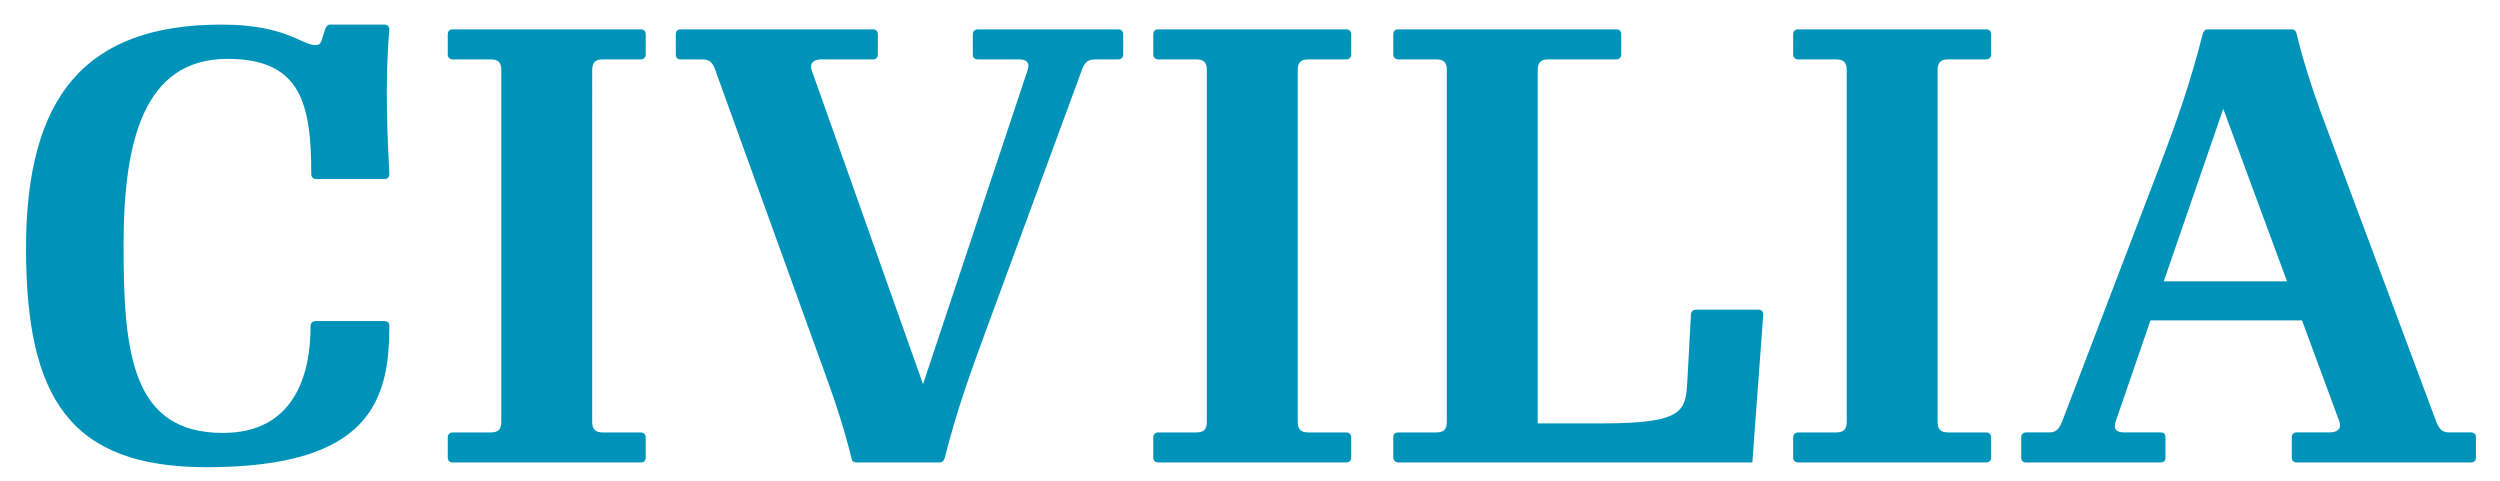 <?xml version="1.0" encoding="utf-8"?>
<!-- Generator: Adobe Illustrator 22.0.1, SVG Export Plug-In . SVG Version: 6.00 Build 0)  -->
<svg version="1.1" baseProfile="tiny" id="Layer_1" xmlns="http://www.w3.org/2000/svg" xmlns:xlink="http://www.w3.org/1999/xlink"
	 x="0px" y="0px" viewBox="0 0 224.452 43.192" xml:space="preserve">
<path fill-rule="evenodd" fill="#0093B9" d="M34.958,29.256c0-0.26-0.153-0.429-0.429-0.429h-6.215c-0.26,0-0.429,0.214-0.429,0.429
	c0,4.485-1.515,9.613-7.883,9.613c-8.205,0-8.909-7.24-8.909-16.853c0-9.276,1.776-16.731,9.337-16.731
	c6.597,0,7.516,4.041,7.516,10.363c0,0.214,0.153,0.429,0.429,0.429h6.153c0.276,0,0.429-0.214,0.429-0.429
	c-0.153-3.077-0.429-8.159,0-13.011c0-0.214-0.153-0.429-0.429-0.429h-4.914c-0.214,0-0.383,0.26-0.429,0.429l-0.321,1.026
	c-0.122,0.276-0.23,0.383-0.551,0.383c-1.24,0-2.648-1.837-8.419-1.837c-12.261,0-17.557,6.475-17.557,20.083
	c0,13.455,3.949,19.654,16.21,19.654C33.228,41.946,34.958,35.961,34.958,29.256L34.958,29.256z M53.167,6.311
	c0-0.704,0.276-0.98,0.964-0.98h3.413c0.214,0,0.429-0.153,0.429-0.429V3.066c0-0.26-0.168-0.429-0.429-0.429H40.63
	c-0.26,0-0.429,0.168-0.429,0.429v1.837c0,0.276,0.214,0.429,0.429,0.429h3.414c0.704,0,0.964,0.276,0.964,0.98v31.533
	c0,0.704-0.26,0.98-0.964,0.98H40.63c-0.214,0-0.429,0.153-0.429,0.429v1.837c0,0.26,0.168,0.429,0.429,0.429h16.914
	c0.26,0,0.429-0.168,0.429-0.429v-1.837c0-0.276-0.214-0.429-0.429-0.429h-3.413c-0.689,0-0.964-0.276-0.964-0.98V6.311
	L53.167,6.311z M82.871,34.491l-9.995-28.18c-0.214-0.643,0.168-0.98,0.857-0.98h4.653c0.26,0,0.429-0.153,0.429-0.429V3.066
	c0-0.26-0.168-0.429-0.429-0.429H61.104c-0.276,0-0.429,0.168-0.429,0.429v1.837c0,0.276,0.153,0.429,0.429,0.429h1.944
	c0.704,0,0.964,0.337,1.179,0.98l10.057,27.813c0.75,2.051,1.607,4.699,2.158,7.011c0.046,0.214,0.153,0.383,0.429,0.383h7.5
	c0.276,0,0.383-0.214,0.444-0.383c1.133-4.485,2.373-7.822,3.781-11.664l8.526-23.16c0.214-0.643,0.49-0.98,1.194-0.98h2.097
	c0.214,0,0.429-0.153,0.429-0.429V3.066c0-0.26-0.153-0.429-0.429-0.429H87.785c-0.275,0-0.444,0.168-0.444,0.429v1.837
	c0,0.276,0.168,0.429,0.444,0.429h3.72c0.704,0,0.98,0.337,0.75,0.98L82.871,34.491L82.871,34.491z M116.509,6.311
	c0-0.704,0.275-0.98,0.964-0.98h3.413c0.214,0,0.429-0.153,0.429-0.429V3.066c0-0.26-0.168-0.429-0.429-0.429h-16.914
	c-0.26,0-0.429,0.168-0.429,0.429v1.837c0,0.276,0.214,0.429,0.429,0.429h3.414c0.704,0,0.964,0.276,0.964,0.98v31.533
	c0,0.704-0.26,0.98-0.964,0.98h-3.414c-0.214,0-0.429,0.153-0.429,0.429v1.837c0,0.26,0.168,0.429,0.429,0.429h16.914
	c0.26,0,0.429-0.168,0.429-0.429v-1.837c0-0.276-0.214-0.429-0.429-0.429h-3.413c-0.689,0-0.964-0.276-0.964-0.98V6.311
	L116.509,6.311z M138.055,38.012V6.311c0-0.704,0.275-0.98,0.964-0.98h6.108c0.214,0,0.429-0.153,0.429-0.429V3.066
	c0-0.26-0.153-0.429-0.429-0.429h-19.608c-0.26,0-0.429,0.168-0.429,0.429v1.837c0,0.276,0.214,0.429,0.429,0.429h3.413
	c0.704,0,0.964,0.276,0.964,0.98v31.533c0,0.704-0.26,0.98-0.964,0.98h-3.413c-0.26,0-0.429,0.153-0.429,0.429v1.837
	c0,0.26,0.214,0.429,0.429,0.429h31.808l0.98-13.287c0-0.26-0.168-0.429-0.429-0.429h-5.618c-0.276,0-0.444,0.214-0.444,0.429
	l-0.322,5.893c-0.153,2.801-0.26,3.888-7.776,3.888H138.055L138.055,38.012z M173.958,6.311c0-0.704,0.276-0.98,0.964-0.98h3.413
	c0.214,0,0.429-0.153,0.429-0.429V3.066c0-0.26-0.168-0.429-0.429-0.429h-16.914c-0.26,0-0.429,0.168-0.429,0.429v1.837
	c0,0.276,0.214,0.429,0.429,0.429h3.414c0.704,0,0.964,0.276,0.964,0.98v31.533c0,0.704-0.26,0.98-0.964,0.98h-3.414
	c-0.214,0-0.429,0.153-0.429,0.429v1.837c0,0.26,0.168,0.429,0.429,0.429h16.914c0.26,0,0.429-0.168,0.429-0.429v-1.837
	c0-0.276-0.214-0.429-0.429-0.429h-3.413c-0.689,0-0.964-0.276-0.964-0.98V6.311L173.958,6.311z M193.07,28.767h13.608l3.352,9.077
	c0.214,0.643-0.168,0.98-0.872,0.98h-2.97c-0.26,0-0.429,0.153-0.429,0.429v1.837c0,0.26,0.168,0.429,0.429,0.429h15.659
	c0.276,0,0.444-0.168,0.444-0.429v-1.837c0-0.276-0.168-0.429-0.444-0.429h-1.944c-0.689,0-0.918-0.337-1.179-0.98l-10.378-27.813
	c-0.75-2.051-1.607-4.699-2.158-7.011c-0.046-0.214-0.153-0.383-0.429-0.383h-7.562c-0.26,0-0.367,0.214-0.429,0.383
	c-1.133,4.47-2.327,7.822-3.781,11.664l-8.848,23.16c-0.275,0.643-0.49,0.98-1.194,0.98h-2.051c-0.214,0-0.429,0.153-0.429,0.429
	v1.837c0,0.26,0.153,0.429,0.429,0.429h12.093c0.275,0,0.429-0.168,0.429-0.429v-1.837c0-0.276-0.153-0.429-0.429-0.429h-3.291
	c-0.704,0-0.98-0.337-0.75-0.98L193.07,28.767L193.07,28.767z M205.331,25.261h-11.067l5.342-15.491L205.331,25.261z"/>
</svg>

